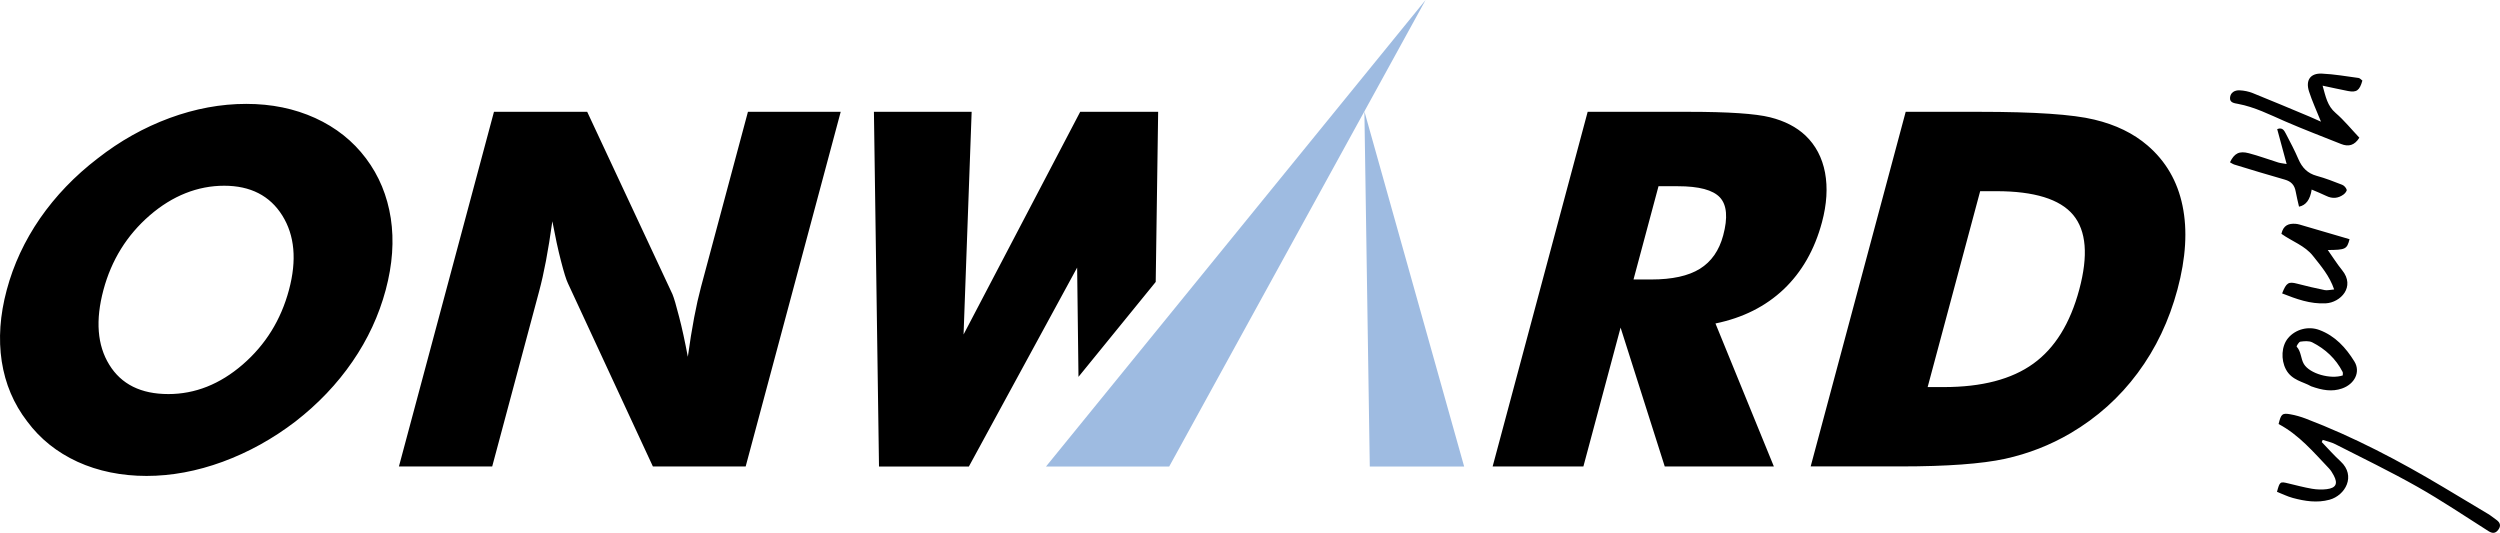 <?xml version="1.0" encoding="UTF-8"?>
<svg xmlns="http://www.w3.org/2000/svg" id="Layer_1" viewBox="0 0 3489.78 743.77">
  <defs>
    <style>.cls-1{fill:#9ebbe1;}.cls-1,.cls-2{fill-rule:evenodd;}</style>
  </defs>
  <path id="A" class="cls-1" d="m1904.57,155.42l139.24,495.77h-131.72l-7.53-495.75-272.46,495.76h-171.96L1989.99,0l-85.42,155.42h0Z"></path>
  <path class="cls-2" d="m3240.96,617.09c8.76,9.06,17.08,18.51,26.33,27,21.84,20.18,6.57,47.49-15.56,53.5-17.31,4.7-34.28,1.99-51.03-2.47-7.66-2.06-14.9-5.71-22.23-8.57,3.85-14.26,4.35-14.55,15.46-11.85,11.16,2.69,22.27,5.64,33.53,7.58,6.71,1.12,13.78,1.37,20.55.54,12.82-1.59,15.73-7.7,9.81-18.94-1.9-3.51-3.97-7.14-6.71-10.01-21.64-22.76-42.04-47-70.39-61.97,3.45-14.03,4.91-15.6,16.32-13.61,7.32,1.28,14.61,3.4,21.54,6.03,67.3,25.67,130.75,59.06,192.5,95.93,20.67,12.38,41.43,24.69,62.05,37.14,3.94,2.35,7.46,5.35,11.22,7.97,5.64,3.96,7.44,8.56,2.77,14.49-3.97,5.03-8.12,4.87-13.44,1.53-32.95-20.89-65.38-42.75-99.3-61.93-37.49-21.2-76.3-39.93-114.69-59.5-5.39-2.74-11.56-3.97-17.37-5.92-.45,1.06-.88,2.06-1.37,3.08v-.02ZM538.43,404.69c-9.56,35.66-25.07,69.03-46.43,100.05-21.4,31.16-47.9,58.99-79.52,83.57-31.79,24.35-65.66,43.02-101.64,56.29-35.97,13.16-71.43,19.76-106.27,19.76s-67.62-6.61-96.39-19.76c-28.76-13.27-52.14-31.95-70.19-56.29-18.92-24.59-30.72-52.53-35.58-83.92-4.77-31.26-2.45-64.52,7-99.7,9.48-35.44,24.98-68.67,46.51-99.94,21.63-31.15,48.37-59.09,80.46-83.67,31.11-24.35,64.51-43.05,100.37-56.32,35.84-13.16,71.52-19.74,106.96-19.74s67.26,6.58,96.28,19.74c28.99,13.27,52.59,31.96,70.87,56.32,18.29,24.35,29.77,52.17,34.63,83.56,4.77,31.26,2.41,64.61-7.08,100.05h.02Zm1078.25-248.6l-3.4,237.45-107.81,132.5-1.87-152.52-151.13,277.69h-125.46l-7.09-495.12h136.42l-11.28,310.81,162.8-310.81h108.82,0Zm-1059.83,495.1l132.68-495.1h130.15l118.99,254.59c2.17,5.2,5.26,15.71,9.25,31.39,4.13,15.59,8.12,34.28,12.23,55.98,2.85-20.54,5.77-38.77,8.82-54.82,3.02-16.04,6.25-30.25,9.55-42.59l65.53-244.55h129.49l-132.67,495.1h-129.48l-118.57-255.64c-2.54-5.18-5.73-15.67-9.75-31.26-4.1-15.71-8.03-34.16-12.04-55.4-2.91,20.76-5.86,39.13-8.9,55.17-3.03,16.03-6.25,30.23-9.57,42.57l-65.51,244.55h-130.2Zm1526.73,0l132.66-495.1h141.24c55.17,0,93.06,2.55,113.37,7.63,20.35,5.07,36.86,13.61,49.48,25.51,14.15,13.49,23.27,30.8,27.26,51.7,3.9,20.99,2.48,44.06-4.28,69.34-10.26,38.31-28.13,69.48-53.35,93.49-25.37,24.01-57.12,39.94-95.32,47.79l81.54,199.65h-152.32l-61.66-193.89-51.94,193.89h-126.69.01Zm443.96-.11l132.64-494.99h103.16c76.83,0,130.23,3.59,160.09,10.86,30.07,7.15,54.73,19.26,74.33,36.1,25.51,21.93,41.79,49.97,48.82,84,7.12,34.15,4.72,73.15-7,116.89-11.72,43.73-30.2,82.62-55.6,116.76-25.32,34.16-56.59,62.2-93.85,84.12-28.37,16.6-58.79,28.51-91.36,35.65-32.47,7.03-80.97,10.61-145.36,10.61h-125.88.01ZM234.96,550.08c37.38,0,71.98-13.72,103.81-41.2,31.86-27.56,53.41-62.3,64.62-104.2,11.09-41.43,8.03-76.05-9.34-103.87-17.37-27.69-44.47-41.54-81.18-41.54s-72.03,13.84-103.89,41.42c-31.86,27.59-53.4,62.34-64.57,103.99-11.33,42.35-8.69,77.21,8.13,104.44,16.81,27.35,44.32,40.95,82.41,40.95h0Zm2991.12-10.88c-10.64-6.32-27.11-8.14-35.21-23.7-7.09-13.53-6.25-32.39,3.09-43.54,10.46-12.48,28.35-17.06,43.62-11.36,22.1,8.24,37.04,24.74,48.92,43.97,8.97,14.5.47,31.66-17.45,37.78-13.75,4.7-27.17,2.5-42.97-3.15h0Zm-535.25,1.12h22.63c52.95,0,94.64-10.84,124.83-32.66,30.17-21.68,51.5-56.18,64.21-103.61,12.68-47.31,9.86-81.91-8.56-104.07-18.48-22.04-54.26-33.1-107.21-33.1h-22.59l-73.31,273.44h0Zm579.45-16.26c-.05-1.61.49-3.57-.21-4.92-9.47-18.44-24.06-31.98-42.31-41.23-4.62-2.35-11.17-1.72-16.66-.99-2.11.28-5.62,6.45-5.23,6.87,6.52,6.98,5.71,16.94,10.14,24.34,8.22,13.64,37.3,21.57,54.27,15.92h0Zm-85.63-197.67c2.69-12.27,10.44-14.61,19.74-13.98,3.95.3,7.83,1.72,11.69,2.83,21.24,6.18,42.48,12.43,63.69,18.66-3.63,13.95-5.57,14.94-30.39,15.1,7,9.87,12.92,19.41,19.96,28.07,19.01,23.32-2.22,45.25-22.7,46.35-21.91,1.18-41.33-6.13-61-13.85,5.86-15.08,8.95-16.73,21.05-13.56,12.74,3.32,25.55,6.33,38.42,8.93,3.63.74,7.61-.46,13.15-.9-6.46-19.04-18.36-32.65-29.56-46.84-11.38-14.42-28.9-20.03-44.05-30.8h0Zm-904.41,63.73h24.93c29.06,0,51.63-4.95,67.67-14.87,16.05-9.94,26.92-25.52,32.58-46.63,6.67-24.83,5.16-42.47-4.5-52.98-9.75-10.49-29.25-15.69-58.82-15.69h-26.97l-34.89,130.17h0Zm832.59-163.56c6.1-12.57,12.89-16.19,26.36-12.67,13.83,3.61,27.3,8.66,40.97,12.91,3.13.96,6.44,1.21,11.79,2.16-4.68-17.27-8.92-32.98-13.18-48.73,7.46-3.02,9.91,2.27,12.19,6.57,6.12,11.68,12.27,23.39,17.48,35.49,5.11,11.8,12.69,19.7,25.48,23.18,12.08,3.31,23.85,7.87,35.54,12.47,2.7,1.06,5.47,4.15,6.3,6.9.49,1.67-2.22,5.06-4.29,6.59-7.56,5.57-15.67,6.26-24.29,2.01-6.46-3.2-13.25-5.77-20.28-8.84-2.11,14.02-8,21.98-17.68,23.88-1.58-7.08-3.42-14.16-4.69-21.34-1.58-8.83-6.27-13.92-15.15-16.41-23.75-6.66-47.32-14-70.91-21.15-1.57-.49-2.94-1.57-5.63-3.03h-.01Zm127.06-56.67c-6.33-15.81-12.37-28.76-16.71-42.26-5.02-15.71,1.88-25.62,17.94-24.88,17.11.79,34.13,3.76,51.18,6.07,1.97.27,3.67,2.46,5.37,3.67-3.84,13.79-8.1,16.89-20.09,14.55-11.14-2.17-22.15-4.64-35.44-7.45,4.34,15.49,6.62,28.2,18.14,38.06,11.96,10.3,22.07,22.85,33.16,34.57-6.76,10.88-15.22,12.89-25.46,8.8-26.09-10.42-52.4-20.42-78.18-31.61-21.54-9.36-42.47-20.09-65.84-24.43-5.02-.93-11.51-1.62-11.06-8.41.49-7.45,6.62-10.84,13.45-10.49,6.22.3,12.62,1.59,18.38,3.91,26.63,10.7,53.02,21.87,79.49,32.92,4.69,1.95,9.32,4.11,15.68,6.95v.03Z"></path>
</svg>
